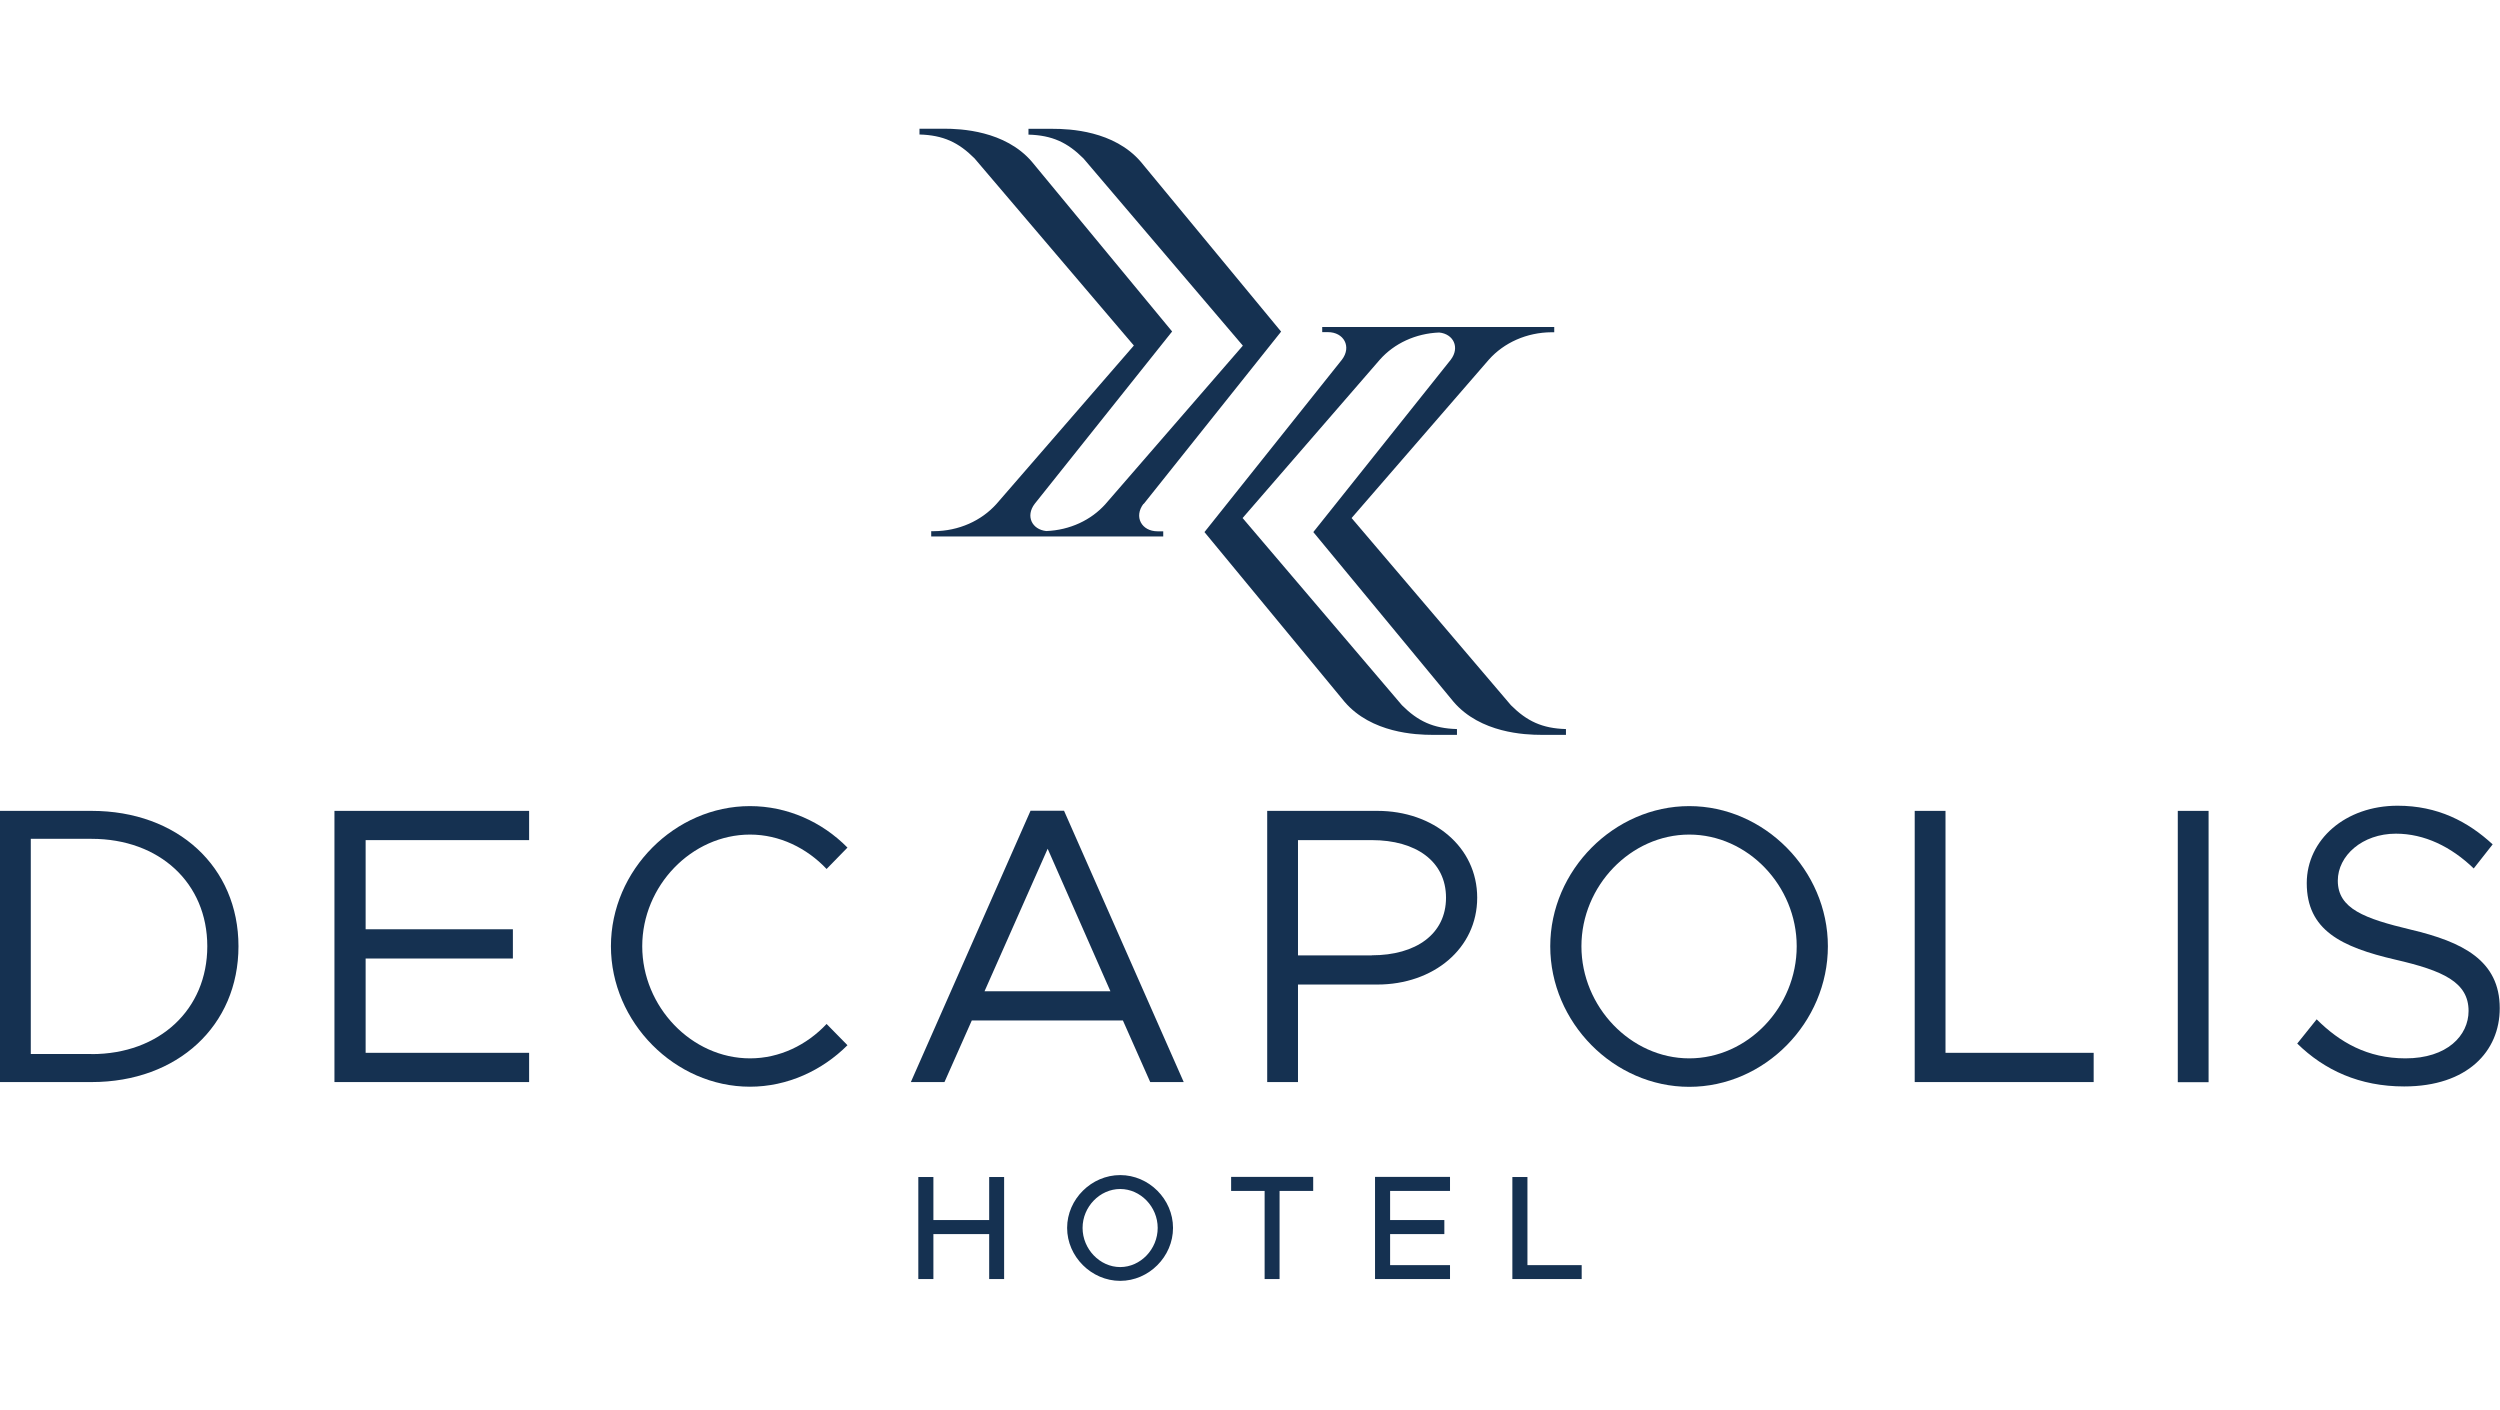 <?xml version="1.0" encoding="UTF-8"?>
<svg id="Capa_1" data-name="Capa 1" xmlns="http://www.w3.org/2000/svg" width="194.05" height="109.42" viewBox="0 0 194.05 109.42">
  <defs>
    <style>
      .cls-1 {
        fill: #153151;
        stroke-width: 0px;
      }
    </style>
  </defs>
  <polygon class="cls-1" points="77.94 91.36 77.94 99.28 76.78 99.28 76.78 95.79 72.45 95.79 72.45 99.28 71.28 99.28 71.28 91.36 72.45 91.36 72.45 94.7 76.78 94.7 76.78 91.36 77.94 91.36"/>
  <path class="cls-1" d="M82.83,95.31c0-2.23,1.89-4.1,4.12-4.1s4.1,1.87,4.1,4.1-1.87,4.11-4.1,4.11-4.12-1.88-4.12-4.11M89.86,95.31c0-1.64-1.33-3.02-2.91-3.02s-2.92,1.38-2.92,3.02,1.34,3.04,2.92,3.04,2.91-1.39,2.91-3.04"/>
  <polygon class="cls-1" points="98.16 92.44 95.56 92.44 95.56 91.35 101.93 91.35 101.93 92.44 99.32 92.44 99.32 99.28 98.16 99.28 98.16 92.44"/>
  <polygon class="cls-1" points="107.9 92.44 107.9 94.7 112.11 94.7 112.11 95.79 107.9 95.79 107.9 98.2 112.55 98.2 112.55 99.28 106.73 99.28 106.73 91.35 112.55 91.35 112.55 92.44 107.9 92.44"/>
  <polygon class="cls-1" points="122.77 98.2 122.77 99.28 117.39 99.28 117.39 91.36 118.56 91.36 118.56 98.2 122.77 98.2"/>
  <path class="cls-1" d="M0,62.94h7.11c6.68,0,11.4,4.35,11.4,10.51s-4.72,10.54-11.4,10.54H0v-21.06ZM7.11,81.82c5.27,0,8.98-3.46,8.98-8.37s-3.71-8.34-8.98-8.34H2.39v16.7h4.72Z"/>
  <polygon class="cls-1" points="28.38 65.21 28.38 72.13 39.81 72.13 39.81 74.4 28.38 74.4 28.38 81.72 41.07 81.72 41.07 83.99 25.96 83.99 25.96 62.94 41.07 62.94 41.07 65.21 28.38 65.21"/>
  <path class="cls-1" d="M47.42,73.45c0-5.91,4.97-10.88,10.79-10.88,2.91,0,5.61,1.23,7.57,3.22l-1.62,1.66c-1.53-1.62-3.65-2.67-5.94-2.67-4.54,0-8.37,3.98-8.37,8.67s3.83,8.7,8.37,8.7c2.3,0,4.41-1.04,5.94-2.67l1.62,1.65c-1.96,1.96-4.66,3.22-7.57,3.22-5.82,0-10.79-5-10.79-10.91"/>
  <path class="cls-1" d="M87.17,79.21h-11.74l-2.12,4.78h-2.61l9.29-21.06h2.6l9.29,21.06h-2.6l-2.12-4.78ZM86.19,76.94l-4.87-11.06-4.9,11.06h9.78Z"/>
  <path class="cls-1" d="M98.36,62.94h8.55c4.35,0,7.75,2.79,7.75,6.74s-3.4,6.74-7.75,6.74h-6.16v7.57h-2.39v-21.06ZM106.48,74.15c3.43,0,5.76-1.65,5.76-4.47s-2.33-4.47-5.76-4.47h-5.73v8.95h5.73Z"/>
  <path class="cls-1" d="M120.33,73.45c0-5.91,4.97-10.88,10.79-10.88s10.76,4.97,10.76,10.88-4.9,10.91-10.76,10.91-10.79-5-10.79-10.91M139.46,73.45c0-4.69-3.8-8.67-8.34-8.67s-8.37,3.98-8.37,8.67,3.83,8.7,8.37,8.7,8.34-3.98,8.34-8.7"/>
  <polygon class="cls-1" points="162.51 81.72 162.51 83.99 148.62 83.99 148.62 62.94 151.01 62.94 151.01 81.72 162.51 81.72"/>
  <rect class="cls-1" x="169.04" y="62.94" width="2.39" height="21.06"/>
  <path class="cls-1" d="M178.32,80.99l1.5-1.87c1.78,1.78,3.95,3.03,6.89,3.03,3.25,0,4.9-1.78,4.9-3.68,0-2.24-1.99-3.13-5.67-3.98-4.23-.98-6.89-2.3-6.89-5.94,0-3.37,3-6.01,7.05-6.01,3.12,0,5.46,1.23,7.38,3l-1.47,1.87c-1.75-1.69-3.83-2.7-6.04-2.7-2.61,0-4.51,1.71-4.51,3.65,0,2.18,2.08,2.94,5.67,3.8,4.02.95,6.9,2.39,6.9,6.1,0,3.34-2.51,6.07-7.42,6.07-3.46,0-6.19-1.26-8.31-3.34"/>
  <path class="cls-1" d="M117.28,54.74h0s-12.37-14.53-12.37-14.53l10.66-12.3c1.17-1.31,2.93-2.11,4.87-2.12h.2v-.41h-18.01v.4h.44c1.24,0,1.86,1.13,1.09,2.14l-10.67,13.38,10.88,13.18c2.08,2.42,5.54,2.56,6.81,2.56h1.91s0-.45,0-.45c-1.84-.05-3.03-.61-4.27-1.85h0s-12.37-14.53-12.37-14.53l10.66-12.3c1.11-1.25,2.77-2.03,4.6-2.1,1.11.11,1.62,1.16.9,2.11l-10.67,13.38,10.89,13.18c2.08,2.42,5.54,2.56,6.81,2.56h1.91s0-.45,0-.45c-1.84-.05-3.03-.61-4.27-1.85"/>
  <path class="cls-1" d="M88.77,39.12l10.67-13.38-10.89-13.18c-2.08-2.42-5.54-2.56-6.81-2.56h-1.91s0,.45,0,.45c1.84.05,3.03.61,4.27,1.85l12.37,14.53-10.66,12.29c-1.11,1.25-2.77,2.03-4.6,2.1-1.11-.12-1.62-1.16-.9-2.11l10.67-13.38-10.89-13.18c-2.08-2.42-5.54-2.56-6.81-2.56h-1.91s0,.45,0,.45c1.84.05,3.03.61,4.27,1.85l12.37,14.53-10.66,12.29c-1.17,1.31-2.93,2.11-4.87,2.12h-.2v.41h18.01v-.4h-.44c-1.24,0-1.86-1.13-1.09-2.14"/>
</svg>